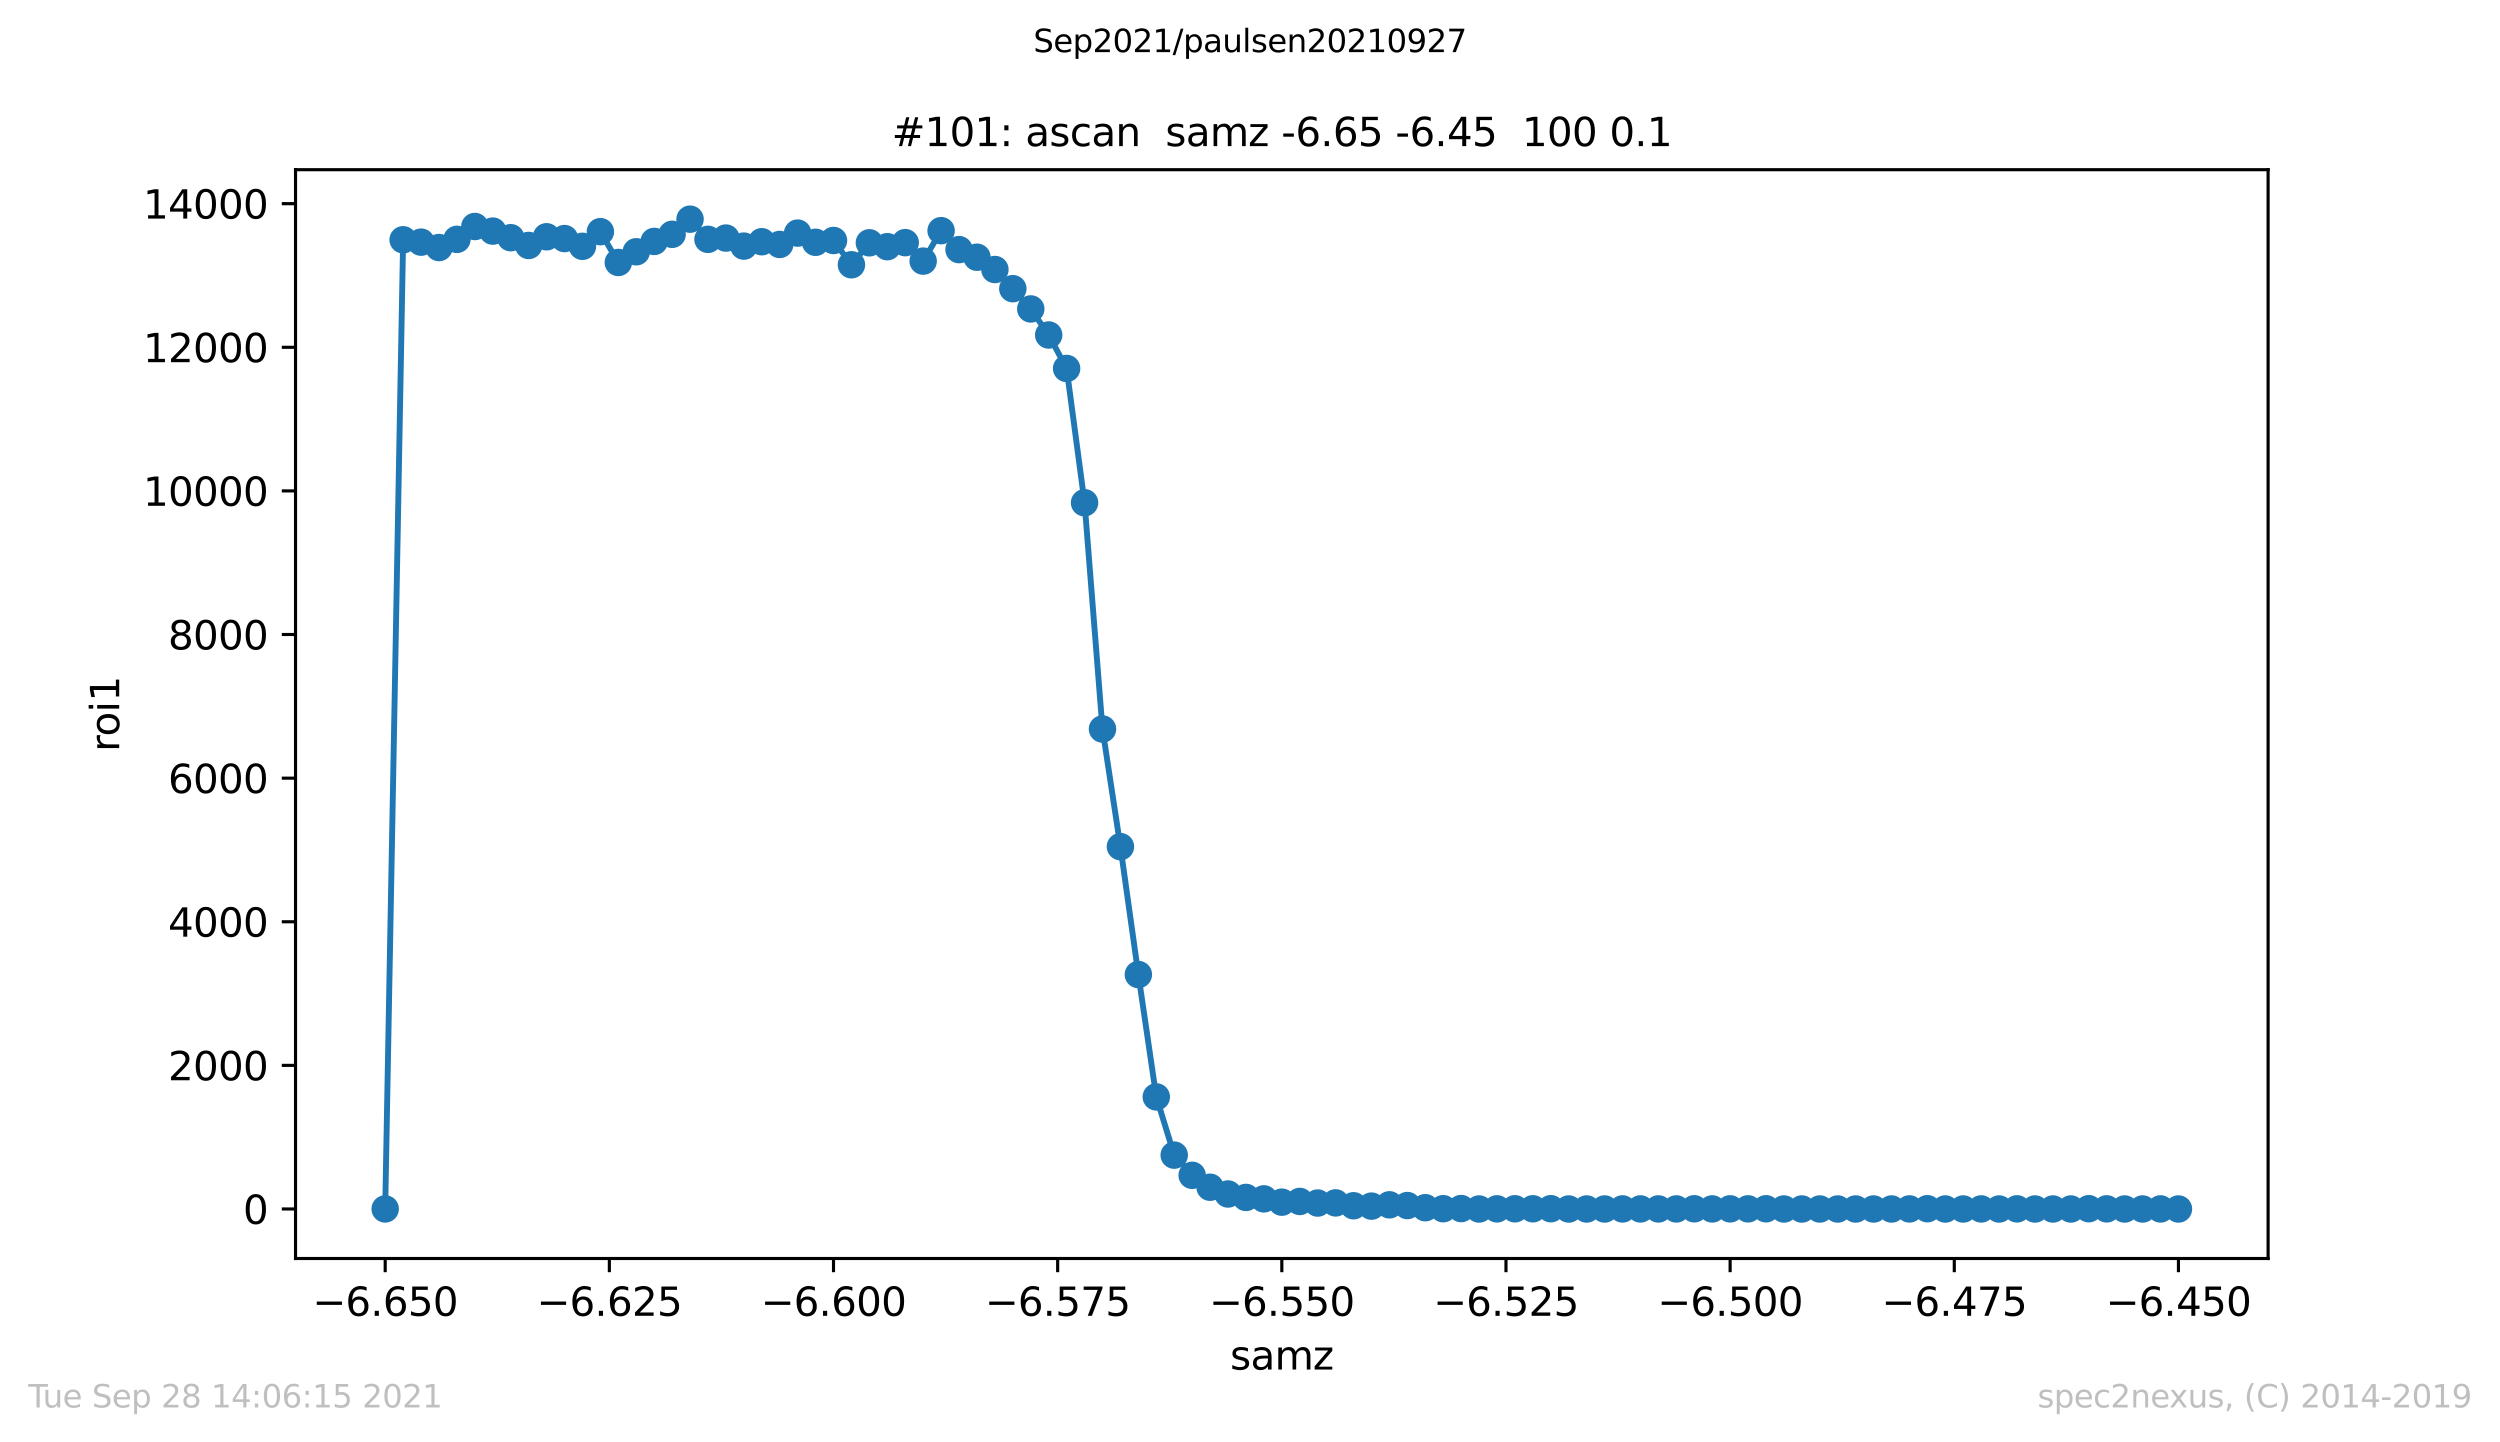 <?xml version="1.0" encoding="utf-8" standalone="no"?>
<!DOCTYPE svg PUBLIC "-//W3C//DTD SVG 1.1//EN"
  "http://www.w3.org/Graphics/SVG/1.1/DTD/svg11.dtd">
<svg height="367.2pt" version="1.1" viewBox="0 0 636.48 367.2" width="636.48pt" xmlns="http://www.w3.org/2000/svg" xmlns:xlink="http://www.w3.org/1999/xlink">
 <defs>
  <style type="text/css">*{stroke-linecap:butt;stroke-linejoin:round;}</style>
 </defs>
 <g id="figure_1">
  <g id="patch_1">
   <path d="M 0 367.2 
L 636.48 367.2 
L 636.48 0 
L 0 0 
z
" style="fill:#ffffff;"/>
  </g>
  <g id="axes_1">
   <g id="patch_2">
    <path d="M 75.24 320.4 
L 577.44 320.4 
L 577.44 43.2 
L 75.24 43.2 
z
" style="fill:#ffffff;"/>
   </g>
   <g id="matplotlib.axis_1">
    <g id="xtick_1">
     <g id="line2d_1">
      <defs>
       <path d="M 0 0 
L 0 3.5 
" id="m7931ec3aed" style="stroke:#000000;stroke-width:0.8;"/>
      </defs>
      <g>
       <use style="stroke:#000000;stroke-width:0.8;" x="98.067" xlink:href="#m7931ec3aed" y="320.4"/>
      </g>
     </g>
     <g id="text_1">
      <!-- −6.650 -->
      <g transform="translate(79.563 334.998)scale(0.1 -0.1)">
       <defs>
        <path d="M 678 2272 
L 4684 2272 
L 4684 1741 
L 678 1741 
L 678 2272 
z
" id="DejaVuSans-2212" transform="scale(0.016)"/>
        <path d="M 2113 2584 
Q 1688 2584 1439 2293 
Q 1191 2003 1191 1497 
Q 1191 994 1439 701 
Q 1688 409 2113 409 
Q 2538 409 2786 701 
Q 3034 994 3034 1497 
Q 3034 2003 2786 2293 
Q 2538 2584 2113 2584 
z
M 3366 4563 
L 3366 3988 
Q 3128 4100 2886 4159 
Q 2644 4219 2406 4219 
Q 1781 4219 1451 3797 
Q 1122 3375 1075 2522 
Q 1259 2794 1537 2939 
Q 1816 3084 2150 3084 
Q 2853 3084 3261 2657 
Q 3669 2231 3669 1497 
Q 3669 778 3244 343 
Q 2819 -91 2113 -91 
Q 1303 -91 875 529 
Q 447 1150 447 2328 
Q 447 3434 972 4092 
Q 1497 4750 2381 4750 
Q 2619 4750 2861 4703 
Q 3103 4656 3366 4563 
z
" id="DejaVuSans-36" transform="scale(0.016)"/>
        <path d="M 684 794 
L 1344 794 
L 1344 0 
L 684 0 
L 684 794 
z
" id="DejaVuSans-2e" transform="scale(0.016)"/>
        <path d="M 691 4666 
L 3169 4666 
L 3169 4134 
L 1269 4134 
L 1269 2991 
Q 1406 3038 1543 3061 
Q 1681 3084 1819 3084 
Q 2600 3084 3056 2656 
Q 3513 2228 3513 1497 
Q 3513 744 3044 326 
Q 2575 -91 1722 -91 
Q 1428 -91 1123 -41 
Q 819 9 494 109 
L 494 744 
Q 775 591 1075 516 
Q 1375 441 1709 441 
Q 2250 441 2565 725 
Q 2881 1009 2881 1497 
Q 2881 1984 2565 2268 
Q 2250 2553 1709 2553 
Q 1456 2553 1204 2497 
Q 953 2441 691 2322 
L 691 4666 
z
" id="DejaVuSans-35" transform="scale(0.016)"/>
        <path d="M 2034 4250 
Q 1547 4250 1301 3770 
Q 1056 3291 1056 2328 
Q 1056 1369 1301 889 
Q 1547 409 2034 409 
Q 2525 409 2770 889 
Q 3016 1369 3016 2328 
Q 3016 3291 2770 3770 
Q 2525 4250 2034 4250 
z
M 2034 4750 
Q 2819 4750 3233 4129 
Q 3647 3509 3647 2328 
Q 3647 1150 3233 529 
Q 2819 -91 2034 -91 
Q 1250 -91 836 529 
Q 422 1150 422 2328 
Q 422 3509 836 4129 
Q 1250 4750 2034 4750 
z
" id="DejaVuSans-30" transform="scale(0.016)"/>
       </defs>
       <use xlink:href="#DejaVuSans-2212"/>
       <use x="83.789" xlink:href="#DejaVuSans-36"/>
       <use x="147.412" xlink:href="#DejaVuSans-2e"/>
       <use x="179.199" xlink:href="#DejaVuSans-36"/>
       <use x="242.822" xlink:href="#DejaVuSans-35"/>
       <use x="306.445" xlink:href="#DejaVuSans-30"/>
      </g>
     </g>
    </g>
    <g id="xtick_2">
     <g id="line2d_2">
      <g>
       <use style="stroke:#000000;stroke-width:0.8;" x="155.135" xlink:href="#m7931ec3aed" y="320.4"/>
      </g>
     </g>
     <g id="text_2">
      <!-- −6.625 -->
      <g transform="translate(136.632 334.998)scale(0.1 -0.1)">
       <defs>
        <path d="M 1228 531 
L 3431 531 
L 3431 0 
L 469 0 
L 469 531 
Q 828 903 1448 1529 
Q 2069 2156 2228 2338 
Q 2531 2678 2651 2914 
Q 2772 3150 2772 3378 
Q 2772 3750 2511 3984 
Q 2250 4219 1831 4219 
Q 1534 4219 1204 4116 
Q 875 4013 500 3803 
L 500 4441 
Q 881 4594 1212 4672 
Q 1544 4750 1819 4750 
Q 2544 4750 2975 4387 
Q 3406 4025 3406 3419 
Q 3406 3131 3298 2873 
Q 3191 2616 2906 2266 
Q 2828 2175 2409 1742 
Q 1991 1309 1228 531 
z
" id="DejaVuSans-32" transform="scale(0.016)"/>
       </defs>
       <use xlink:href="#DejaVuSans-2212"/>
       <use x="83.789" xlink:href="#DejaVuSans-36"/>
       <use x="147.412" xlink:href="#DejaVuSans-2e"/>
       <use x="179.199" xlink:href="#DejaVuSans-36"/>
       <use x="242.822" xlink:href="#DejaVuSans-32"/>
       <use x="306.445" xlink:href="#DejaVuSans-35"/>
      </g>
     </g>
    </g>
    <g id="xtick_3">
     <g id="line2d_3">
      <g>
       <use style="stroke:#000000;stroke-width:0.8;" x="212.204" xlink:href="#m7931ec3aed" y="320.4"/>
      </g>
     </g>
     <g id="text_3">
      <!-- −6.600 -->
      <g transform="translate(193.7 334.998)scale(0.1 -0.1)">
       <use xlink:href="#DejaVuSans-2212"/>
       <use x="83.789" xlink:href="#DejaVuSans-36"/>
       <use x="147.412" xlink:href="#DejaVuSans-2e"/>
       <use x="179.199" xlink:href="#DejaVuSans-36"/>
       <use x="242.822" xlink:href="#DejaVuSans-30"/>
       <use x="306.445" xlink:href="#DejaVuSans-30"/>
      </g>
     </g>
    </g>
    <g id="xtick_4">
     <g id="line2d_4">
      <g>
       <use style="stroke:#000000;stroke-width:0.8;" x="269.272" xlink:href="#m7931ec3aed" y="320.4"/>
      </g>
     </g>
     <g id="text_4">
      <!-- −6.575 -->
      <g transform="translate(250.768 334.998)scale(0.1 -0.1)">
       <defs>
        <path d="M 525 4666 
L 3525 4666 
L 3525 4397 
L 1831 0 
L 1172 0 
L 2766 4134 
L 525 4134 
L 525 4666 
z
" id="DejaVuSans-37" transform="scale(0.016)"/>
       </defs>
       <use xlink:href="#DejaVuSans-2212"/>
       <use x="83.789" xlink:href="#DejaVuSans-36"/>
       <use x="147.412" xlink:href="#DejaVuSans-2e"/>
       <use x="179.199" xlink:href="#DejaVuSans-35"/>
       <use x="242.822" xlink:href="#DejaVuSans-37"/>
       <use x="306.445" xlink:href="#DejaVuSans-35"/>
      </g>
     </g>
    </g>
    <g id="xtick_5">
     <g id="line2d_5">
      <g>
       <use style="stroke:#000000;stroke-width:0.8;" x="326.34" xlink:href="#m7931ec3aed" y="320.4"/>
      </g>
     </g>
     <g id="text_5">
      <!-- −6.550 -->
      <g transform="translate(307.836 334.998)scale(0.1 -0.1)">
       <use xlink:href="#DejaVuSans-2212"/>
       <use x="83.789" xlink:href="#DejaVuSans-36"/>
       <use x="147.412" xlink:href="#DejaVuSans-2e"/>
       <use x="179.199" xlink:href="#DejaVuSans-35"/>
       <use x="242.822" xlink:href="#DejaVuSans-35"/>
       <use x="306.445" xlink:href="#DejaVuSans-30"/>
      </g>
     </g>
    </g>
    <g id="xtick_6">
     <g id="line2d_6">
      <g>
       <use style="stroke:#000000;stroke-width:0.8;" x="383.408" xlink:href="#m7931ec3aed" y="320.4"/>
      </g>
     </g>
     <g id="text_6">
      <!-- −6.525 -->
      <g transform="translate(364.904 334.998)scale(0.1 -0.1)">
       <use xlink:href="#DejaVuSans-2212"/>
       <use x="83.789" xlink:href="#DejaVuSans-36"/>
       <use x="147.412" xlink:href="#DejaVuSans-2e"/>
       <use x="179.199" xlink:href="#DejaVuSans-35"/>
       <use x="242.822" xlink:href="#DejaVuSans-32"/>
       <use x="306.445" xlink:href="#DejaVuSans-35"/>
      </g>
     </g>
    </g>
    <g id="xtick_7">
     <g id="line2d_7">
      <g>
       <use style="stroke:#000000;stroke-width:0.8;" x="440.476" xlink:href="#m7931ec3aed" y="320.4"/>
      </g>
     </g>
     <g id="text_7">
      <!-- −6.500 -->
      <g transform="translate(421.972 334.998)scale(0.1 -0.1)">
       <use xlink:href="#DejaVuSans-2212"/>
       <use x="83.789" xlink:href="#DejaVuSans-36"/>
       <use x="147.412" xlink:href="#DejaVuSans-2e"/>
       <use x="179.199" xlink:href="#DejaVuSans-35"/>
       <use x="242.822" xlink:href="#DejaVuSans-30"/>
       <use x="306.445" xlink:href="#DejaVuSans-30"/>
      </g>
     </g>
    </g>
    <g id="xtick_8">
     <g id="line2d_8">
      <g>
       <use style="stroke:#000000;stroke-width:0.8;" x="497.545" xlink:href="#m7931ec3aed" y="320.4"/>
      </g>
     </g>
     <g id="text_8">
      <!-- −6.475 -->
      <g transform="translate(479.041 334.998)scale(0.1 -0.1)">
       <defs>
        <path d="M 2419 4116 
L 825 1625 
L 2419 1625 
L 2419 4116 
z
M 2253 4666 
L 3047 4666 
L 3047 1625 
L 3713 1625 
L 3713 1100 
L 3047 1100 
L 3047 0 
L 2419 0 
L 2419 1100 
L 313 1100 
L 313 1709 
L 2253 4666 
z
" id="DejaVuSans-34" transform="scale(0.016)"/>
       </defs>
       <use xlink:href="#DejaVuSans-2212"/>
       <use x="83.789" xlink:href="#DejaVuSans-36"/>
       <use x="147.412" xlink:href="#DejaVuSans-2e"/>
       <use x="179.199" xlink:href="#DejaVuSans-34"/>
       <use x="242.822" xlink:href="#DejaVuSans-37"/>
       <use x="306.445" xlink:href="#DejaVuSans-35"/>
      </g>
     </g>
    </g>
    <g id="xtick_9">
     <g id="line2d_9">
      <g>
       <use style="stroke:#000000;stroke-width:0.8;" x="554.613" xlink:href="#m7931ec3aed" y="320.4"/>
      </g>
     </g>
     <g id="text_9">
      <!-- −6.450 -->
      <g transform="translate(536.109 334.998)scale(0.1 -0.1)">
       <use xlink:href="#DejaVuSans-2212"/>
       <use x="83.789" xlink:href="#DejaVuSans-36"/>
       <use x="147.412" xlink:href="#DejaVuSans-2e"/>
       <use x="179.199" xlink:href="#DejaVuSans-34"/>
       <use x="242.822" xlink:href="#DejaVuSans-35"/>
       <use x="306.445" xlink:href="#DejaVuSans-30"/>
      </g>
     </g>
    </g>
    <g id="text_10">
     <!-- samz -->
     <g transform="translate(313.177 348.677)scale(0.1 -0.1)">
      <defs>
       <path d="M 2834 3397 
L 2834 2853 
Q 2591 2978 2328 3040 
Q 2066 3103 1784 3103 
Q 1356 3103 1142 2972 
Q 928 2841 928 2578 
Q 928 2378 1081 2264 
Q 1234 2150 1697 2047 
L 1894 2003 
Q 2506 1872 2764 1633 
Q 3022 1394 3022 966 
Q 3022 478 2636 193 
Q 2250 -91 1575 -91 
Q 1294 -91 989 -36 
Q 684 19 347 128 
L 347 722 
Q 666 556 975 473 
Q 1284 391 1588 391 
Q 1994 391 2212 530 
Q 2431 669 2431 922 
Q 2431 1156 2273 1281 
Q 2116 1406 1581 1522 
L 1381 1569 
Q 847 1681 609 1914 
Q 372 2147 372 2553 
Q 372 3047 722 3315 
Q 1072 3584 1716 3584 
Q 2034 3584 2315 3537 
Q 2597 3491 2834 3397 
z
" id="DejaVuSans-73" transform="scale(0.016)"/>
       <path d="M 2194 1759 
Q 1497 1759 1228 1600 
Q 959 1441 959 1056 
Q 959 750 1161 570 
Q 1363 391 1709 391 
Q 2188 391 2477 730 
Q 2766 1069 2766 1631 
L 2766 1759 
L 2194 1759 
z
M 3341 1997 
L 3341 0 
L 2766 0 
L 2766 531 
Q 2569 213 2275 61 
Q 1981 -91 1556 -91 
Q 1019 -91 701 211 
Q 384 513 384 1019 
Q 384 1609 779 1909 
Q 1175 2209 1959 2209 
L 2766 2209 
L 2766 2266 
Q 2766 2663 2505 2880 
Q 2244 3097 1772 3097 
Q 1472 3097 1187 3025 
Q 903 2953 641 2809 
L 641 3341 
Q 956 3463 1253 3523 
Q 1550 3584 1831 3584 
Q 2591 3584 2966 3190 
Q 3341 2797 3341 1997 
z
" id="DejaVuSans-61" transform="scale(0.016)"/>
       <path d="M 3328 2828 
Q 3544 3216 3844 3400 
Q 4144 3584 4550 3584 
Q 5097 3584 5394 3201 
Q 5691 2819 5691 2113 
L 5691 0 
L 5113 0 
L 5113 2094 
Q 5113 2597 4934 2840 
Q 4756 3084 4391 3084 
Q 3944 3084 3684 2787 
Q 3425 2491 3425 1978 
L 3425 0 
L 2847 0 
L 2847 2094 
Q 2847 2600 2669 2842 
Q 2491 3084 2119 3084 
Q 1678 3084 1418 2786 
Q 1159 2488 1159 1978 
L 1159 0 
L 581 0 
L 581 3500 
L 1159 3500 
L 1159 2956 
Q 1356 3278 1631 3431 
Q 1906 3584 2284 3584 
Q 2666 3584 2933 3390 
Q 3200 3197 3328 2828 
z
" id="DejaVuSans-6d" transform="scale(0.016)"/>
       <path d="M 353 3500 
L 3084 3500 
L 3084 2975 
L 922 459 
L 3084 459 
L 3084 0 
L 275 0 
L 275 525 
L 2438 3041 
L 353 3041 
L 353 3500 
z
" id="DejaVuSans-7a" transform="scale(0.016)"/>
      </defs>
      <use xlink:href="#DejaVuSans-73"/>
      <use x="52.1" xlink:href="#DejaVuSans-61"/>
      <use x="113.379" xlink:href="#DejaVuSans-6d"/>
      <use x="210.791" xlink:href="#DejaVuSans-7a"/>
     </g>
    </g>
   </g>
   <g id="matplotlib.axis_2">
    <g id="ytick_1">
     <g id="line2d_10">
      <defs>
       <path d="M 0 0 
L -3.5 0 
" id="mef0aa7ca46" style="stroke:#000000;stroke-width:0.8;"/>
      </defs>
      <g>
       <use style="stroke:#000000;stroke-width:0.8;" x="75.24" xlink:href="#mef0aa7ca46" y="307.8"/>
      </g>
     </g>
     <g id="text_11">
      <!-- 0 -->
      <g transform="translate(61.877 311.599)scale(0.1 -0.1)">
       <use xlink:href="#DejaVuSans-30"/>
      </g>
     </g>
    </g>
    <g id="ytick_2">
     <g id="line2d_11">
      <g>
       <use style="stroke:#000000;stroke-width:0.8;" x="75.24" xlink:href="#mef0aa7ca46" y="271.236"/>
      </g>
     </g>
     <g id="text_12">
      <!-- 2000 -->
      <g transform="translate(42.79 275.035)scale(0.1 -0.1)">
       <use xlink:href="#DejaVuSans-32"/>
       <use x="63.623" xlink:href="#DejaVuSans-30"/>
       <use x="127.246" xlink:href="#DejaVuSans-30"/>
       <use x="190.869" xlink:href="#DejaVuSans-30"/>
      </g>
     </g>
    </g>
    <g id="ytick_3">
     <g id="line2d_12">
      <g>
       <use style="stroke:#000000;stroke-width:0.8;" x="75.24" xlink:href="#mef0aa7ca46" y="234.672"/>
      </g>
     </g>
     <g id="text_13">
      <!-- 4000 -->
      <g transform="translate(42.79 238.471)scale(0.1 -0.1)">
       <use xlink:href="#DejaVuSans-34"/>
       <use x="63.623" xlink:href="#DejaVuSans-30"/>
       <use x="127.246" xlink:href="#DejaVuSans-30"/>
       <use x="190.869" xlink:href="#DejaVuSans-30"/>
      </g>
     </g>
    </g>
    <g id="ytick_4">
     <g id="line2d_13">
      <g>
       <use style="stroke:#000000;stroke-width:0.8;" x="75.24" xlink:href="#mef0aa7ca46" y="198.108"/>
      </g>
     </g>
     <g id="text_14">
      <!-- 6000 -->
      <g transform="translate(42.79 201.907)scale(0.1 -0.1)">
       <use xlink:href="#DejaVuSans-36"/>
       <use x="63.623" xlink:href="#DejaVuSans-30"/>
       <use x="127.246" xlink:href="#DejaVuSans-30"/>
       <use x="190.869" xlink:href="#DejaVuSans-30"/>
      </g>
     </g>
    </g>
    <g id="ytick_5">
     <g id="line2d_14">
      <g>
       <use style="stroke:#000000;stroke-width:0.8;" x="75.24" xlink:href="#mef0aa7ca46" y="161.543"/>
      </g>
     </g>
     <g id="text_15">
      <!-- 8000 -->
      <g transform="translate(42.79 165.343)scale(0.1 -0.1)">
       <defs>
        <path d="M 2034 2216 
Q 1584 2216 1326 1975 
Q 1069 1734 1069 1313 
Q 1069 891 1326 650 
Q 1584 409 2034 409 
Q 2484 409 2743 651 
Q 3003 894 3003 1313 
Q 3003 1734 2745 1975 
Q 2488 2216 2034 2216 
z
M 1403 2484 
Q 997 2584 770 2862 
Q 544 3141 544 3541 
Q 544 4100 942 4425 
Q 1341 4750 2034 4750 
Q 2731 4750 3128 4425 
Q 3525 4100 3525 3541 
Q 3525 3141 3298 2862 
Q 3072 2584 2669 2484 
Q 3125 2378 3379 2068 
Q 3634 1759 3634 1313 
Q 3634 634 3220 271 
Q 2806 -91 2034 -91 
Q 1263 -91 848 271 
Q 434 634 434 1313 
Q 434 1759 690 2068 
Q 947 2378 1403 2484 
z
M 1172 3481 
Q 1172 3119 1398 2916 
Q 1625 2713 2034 2713 
Q 2441 2713 2670 2916 
Q 2900 3119 2900 3481 
Q 2900 3844 2670 4047 
Q 2441 4250 2034 4250 
Q 1625 4250 1398 4047 
Q 1172 3844 1172 3481 
z
" id="DejaVuSans-38" transform="scale(0.016)"/>
       </defs>
       <use xlink:href="#DejaVuSans-38"/>
       <use x="63.623" xlink:href="#DejaVuSans-30"/>
       <use x="127.246" xlink:href="#DejaVuSans-30"/>
       <use x="190.869" xlink:href="#DejaVuSans-30"/>
      </g>
     </g>
    </g>
    <g id="ytick_6">
     <g id="line2d_15">
      <g>
       <use style="stroke:#000000;stroke-width:0.8;" x="75.24" xlink:href="#mef0aa7ca46" y="124.979"/>
      </g>
     </g>
     <g id="text_16">
      <!-- 10000 -->
      <g transform="translate(36.428 128.779)scale(0.1 -0.1)">
       <defs>
        <path d="M 794 531 
L 1825 531 
L 1825 4091 
L 703 3866 
L 703 4441 
L 1819 4666 
L 2450 4666 
L 2450 531 
L 3481 531 
L 3481 0 
L 794 0 
L 794 531 
z
" id="DejaVuSans-31" transform="scale(0.016)"/>
       </defs>
       <use xlink:href="#DejaVuSans-31"/>
       <use x="63.623" xlink:href="#DejaVuSans-30"/>
       <use x="127.246" xlink:href="#DejaVuSans-30"/>
       <use x="190.869" xlink:href="#DejaVuSans-30"/>
       <use x="254.492" xlink:href="#DejaVuSans-30"/>
      </g>
     </g>
    </g>
    <g id="ytick_7">
     <g id="line2d_16">
      <g>
       <use style="stroke:#000000;stroke-width:0.8;" x="75.24" xlink:href="#mef0aa7ca46" y="88.415"/>
      </g>
     </g>
     <g id="text_17">
      <!-- 12000 -->
      <g transform="translate(36.428 92.214)scale(0.1 -0.1)">
       <use xlink:href="#DejaVuSans-31"/>
       <use x="63.623" xlink:href="#DejaVuSans-32"/>
       <use x="127.246" xlink:href="#DejaVuSans-30"/>
       <use x="190.869" xlink:href="#DejaVuSans-30"/>
       <use x="254.492" xlink:href="#DejaVuSans-30"/>
      </g>
     </g>
    </g>
    <g id="ytick_8">
     <g id="line2d_17">
      <g>
       <use style="stroke:#000000;stroke-width:0.8;" x="75.24" xlink:href="#mef0aa7ca46" y="51.851"/>
      </g>
     </g>
     <g id="text_18">
      <!-- 14000 -->
      <g transform="translate(36.428 55.65)scale(0.1 -0.1)">
       <use xlink:href="#DejaVuSans-31"/>
       <use x="63.623" xlink:href="#DejaVuSans-34"/>
       <use x="127.246" xlink:href="#DejaVuSans-30"/>
       <use x="190.869" xlink:href="#DejaVuSans-30"/>
       <use x="254.492" xlink:href="#DejaVuSans-30"/>
      </g>
     </g>
    </g>
    <g id="text_19">
     <!-- roi1 -->
     <g transform="translate(30.348 191.373)rotate(-90)scale(0.1 -0.1)">
      <defs>
       <path d="M 2631 2963 
Q 2534 3019 2420 3045 
Q 2306 3072 2169 3072 
Q 1681 3072 1420 2755 
Q 1159 2438 1159 1844 
L 1159 0 
L 581 0 
L 581 3500 
L 1159 3500 
L 1159 2956 
Q 1341 3275 1631 3429 
Q 1922 3584 2338 3584 
Q 2397 3584 2469 3576 
Q 2541 3569 2628 3553 
L 2631 2963 
z
" id="DejaVuSans-72" transform="scale(0.016)"/>
       <path d="M 1959 3097 
Q 1497 3097 1228 2736 
Q 959 2375 959 1747 
Q 959 1119 1226 758 
Q 1494 397 1959 397 
Q 2419 397 2687 759 
Q 2956 1122 2956 1747 
Q 2956 2369 2687 2733 
Q 2419 3097 1959 3097 
z
M 1959 3584 
Q 2709 3584 3137 3096 
Q 3566 2609 3566 1747 
Q 3566 888 3137 398 
Q 2709 -91 1959 -91 
Q 1206 -91 779 398 
Q 353 888 353 1747 
Q 353 2609 779 3096 
Q 1206 3584 1959 3584 
z
" id="DejaVuSans-6f" transform="scale(0.016)"/>
       <path d="M 603 3500 
L 1178 3500 
L 1178 0 
L 603 0 
L 603 3500 
z
M 603 4863 
L 1178 4863 
L 1178 4134 
L 603 4134 
L 603 4863 
z
" id="DejaVuSans-69" transform="scale(0.016)"/>
      </defs>
      <use xlink:href="#DejaVuSans-72"/>
      <use x="38.863" xlink:href="#DejaVuSans-6f"/>
      <use x="100.045" xlink:href="#DejaVuSans-69"/>
      <use x="127.828" xlink:href="#DejaVuSans-31"/>
     </g>
    </g>
   </g>
   <g id="line2d_18">
    <path clip-path="url(#p653687eca7)" d="M 98.067 307.782 
L 102.633 61.047 
L 107.198 61.65 
L 111.764 63.021 
L 116.329 60.937 
L 120.895 57.665 
L 125.46 58.835 
L 130.025 60.517 
L 134.591 62.491 
L 139.156 60.279 
L 143.722 60.736 
L 148.287 62.711 
L 152.853 58.981 
L 157.418 66.824 
L 161.984 64.1 
L 166.549 61.467 
L 171.115 59.658 
L 175.68 55.8 
L 180.245 60.937 
L 184.811 60.608 
L 189.376 62.656 
L 193.942 61.541 
L 198.507 62.235 
L 203.073 59.347 
L 207.638 61.687 
L 212.204 61.23 
L 216.769 67.409 
L 221.335 61.815 
L 225.9 62.802 
L 230.465 61.778 
L 235.031 66.477 
L 239.596 58.725 
L 244.162 63.552 
L 248.727 65.489 
L 253.293 68.616 
L 257.858 73.497 
L 262.424 78.653 
L 266.989 85.289 
L 271.555 93.808 
L 276.12 127.996 
L 280.685 185.603 
L 285.251 215.549 
L 289.816 248.109 
L 294.382 279.262 
L 298.947 294.088 
L 303.513 299.226 
L 308.078 302.261 
L 312.644 303.979 
L 317.209 304.857 
L 321.775 305.222 
L 326.34 306.063 
L 330.905 305.88 
L 335.471 306.283 
L 340.036 306.246 
L 344.602 306.977 
L 349.167 307.069 
L 353.733 306.74 
L 358.298 306.922 
L 362.864 307.471 
L 367.429 307.727 
L 371.995 307.69 
L 376.56 307.8 
L 381.125 307.763 
L 385.691 307.745 
L 390.256 307.745 
L 394.822 307.727 
L 399.387 307.8 
L 403.953 307.8 
L 408.518 307.8 
L 413.084 307.782 
L 417.649 307.782 
L 422.215 307.782 
L 426.78 307.782 
L 431.345 307.745 
L 435.911 307.782 
L 440.476 307.763 
L 445.042 307.763 
L 449.607 307.745 
L 454.173 307.8 
L 458.738 307.8 
L 463.304 307.8 
L 467.869 307.8 
L 472.435 307.8 
L 477 307.8 
L 481.565 307.8 
L 486.131 307.782 
L 490.696 307.727 
L 495.262 307.8 
L 499.827 307.8 
L 504.393 307.782 
L 508.958 307.8 
L 513.524 307.763 
L 518.089 307.8 
L 522.655 307.8 
L 527.22 307.8 
L 531.785 307.727 
L 536.351 307.763 
L 540.916 307.8 
L 545.482 307.8 
L 550.047 307.782 
L 554.613 307.8 
" style="fill:none;stroke:#1f77b4;stroke-linecap:square;stroke-width:1.5;"/>
    <defs>
     <path d="M 0 3 
C 0.796 3 1.559 2.684 2.121 2.121 
C 2.684 1.559 3 0.796 3 0 
C 3 -0.796 2.684 -1.559 2.121 -2.121 
C 1.559 -2.684 0.796 -3 0 -3 
C -0.796 -3 -1.559 -2.684 -2.121 -2.121 
C -2.684 -1.559 -3 -0.796 -3 0 
C -3 0.796 -2.684 1.559 -2.121 2.121 
C -1.559 2.684 -0.796 3 0 3 
z
" id="m1b7f1d03b5" style="stroke:#1f77b4;"/>
    </defs>
    <g clip-path="url(#p653687eca7)">
     <use style="fill:#1f77b4;stroke:#1f77b4;" x="98.067" xlink:href="#m1b7f1d03b5" y="307.782"/>
     <use style="fill:#1f77b4;stroke:#1f77b4;" x="102.633" xlink:href="#m1b7f1d03b5" y="61.047"/>
     <use style="fill:#1f77b4;stroke:#1f77b4;" x="107.198" xlink:href="#m1b7f1d03b5" y="61.65"/>
     <use style="fill:#1f77b4;stroke:#1f77b4;" x="111.764" xlink:href="#m1b7f1d03b5" y="63.021"/>
     <use style="fill:#1f77b4;stroke:#1f77b4;" x="116.329" xlink:href="#m1b7f1d03b5" y="60.937"/>
     <use style="fill:#1f77b4;stroke:#1f77b4;" x="120.895" xlink:href="#m1b7f1d03b5" y="57.665"/>
     <use style="fill:#1f77b4;stroke:#1f77b4;" x="125.46" xlink:href="#m1b7f1d03b5" y="58.835"/>
     <use style="fill:#1f77b4;stroke:#1f77b4;" x="130.025" xlink:href="#m1b7f1d03b5" y="60.517"/>
     <use style="fill:#1f77b4;stroke:#1f77b4;" x="134.591" xlink:href="#m1b7f1d03b5" y="62.491"/>
     <use style="fill:#1f77b4;stroke:#1f77b4;" x="139.156" xlink:href="#m1b7f1d03b5" y="60.279"/>
     <use style="fill:#1f77b4;stroke:#1f77b4;" x="143.722" xlink:href="#m1b7f1d03b5" y="60.736"/>
     <use style="fill:#1f77b4;stroke:#1f77b4;" x="148.287" xlink:href="#m1b7f1d03b5" y="62.711"/>
     <use style="fill:#1f77b4;stroke:#1f77b4;" x="152.853" xlink:href="#m1b7f1d03b5" y="58.981"/>
     <use style="fill:#1f77b4;stroke:#1f77b4;" x="157.418" xlink:href="#m1b7f1d03b5" y="66.824"/>
     <use style="fill:#1f77b4;stroke:#1f77b4;" x="161.984" xlink:href="#m1b7f1d03b5" y="64.1"/>
     <use style="fill:#1f77b4;stroke:#1f77b4;" x="166.549" xlink:href="#m1b7f1d03b5" y="61.467"/>
     <use style="fill:#1f77b4;stroke:#1f77b4;" x="171.115" xlink:href="#m1b7f1d03b5" y="59.658"/>
     <use style="fill:#1f77b4;stroke:#1f77b4;" x="175.68" xlink:href="#m1b7f1d03b5" y="55.8"/>
     <use style="fill:#1f77b4;stroke:#1f77b4;" x="180.245" xlink:href="#m1b7f1d03b5" y="60.937"/>
     <use style="fill:#1f77b4;stroke:#1f77b4;" x="184.811" xlink:href="#m1b7f1d03b5" y="60.608"/>
     <use style="fill:#1f77b4;stroke:#1f77b4;" x="189.376" xlink:href="#m1b7f1d03b5" y="62.656"/>
     <use style="fill:#1f77b4;stroke:#1f77b4;" x="193.942" xlink:href="#m1b7f1d03b5" y="61.541"/>
     <use style="fill:#1f77b4;stroke:#1f77b4;" x="198.507" xlink:href="#m1b7f1d03b5" y="62.235"/>
     <use style="fill:#1f77b4;stroke:#1f77b4;" x="203.073" xlink:href="#m1b7f1d03b5" y="59.347"/>
     <use style="fill:#1f77b4;stroke:#1f77b4;" x="207.638" xlink:href="#m1b7f1d03b5" y="61.687"/>
     <use style="fill:#1f77b4;stroke:#1f77b4;" x="212.204" xlink:href="#m1b7f1d03b5" y="61.23"/>
     <use style="fill:#1f77b4;stroke:#1f77b4;" x="216.769" xlink:href="#m1b7f1d03b5" y="67.409"/>
     <use style="fill:#1f77b4;stroke:#1f77b4;" x="221.335" xlink:href="#m1b7f1d03b5" y="61.815"/>
     <use style="fill:#1f77b4;stroke:#1f77b4;" x="225.9" xlink:href="#m1b7f1d03b5" y="62.802"/>
     <use style="fill:#1f77b4;stroke:#1f77b4;" x="230.465" xlink:href="#m1b7f1d03b5" y="61.778"/>
     <use style="fill:#1f77b4;stroke:#1f77b4;" x="235.031" xlink:href="#m1b7f1d03b5" y="66.477"/>
     <use style="fill:#1f77b4;stroke:#1f77b4;" x="239.596" xlink:href="#m1b7f1d03b5" y="58.725"/>
     <use style="fill:#1f77b4;stroke:#1f77b4;" x="244.162" xlink:href="#m1b7f1d03b5" y="63.552"/>
     <use style="fill:#1f77b4;stroke:#1f77b4;" x="248.727" xlink:href="#m1b7f1d03b5" y="65.489"/>
     <use style="fill:#1f77b4;stroke:#1f77b4;" x="253.293" xlink:href="#m1b7f1d03b5" y="68.616"/>
     <use style="fill:#1f77b4;stroke:#1f77b4;" x="257.858" xlink:href="#m1b7f1d03b5" y="73.497"/>
     <use style="fill:#1f77b4;stroke:#1f77b4;" x="262.424" xlink:href="#m1b7f1d03b5" y="78.653"/>
     <use style="fill:#1f77b4;stroke:#1f77b4;" x="266.989" xlink:href="#m1b7f1d03b5" y="85.289"/>
     <use style="fill:#1f77b4;stroke:#1f77b4;" x="271.555" xlink:href="#m1b7f1d03b5" y="93.808"/>
     <use style="fill:#1f77b4;stroke:#1f77b4;" x="276.12" xlink:href="#m1b7f1d03b5" y="127.996"/>
     <use style="fill:#1f77b4;stroke:#1f77b4;" x="280.685" xlink:href="#m1b7f1d03b5" y="185.603"/>
     <use style="fill:#1f77b4;stroke:#1f77b4;" x="285.251" xlink:href="#m1b7f1d03b5" y="215.549"/>
     <use style="fill:#1f77b4;stroke:#1f77b4;" x="289.816" xlink:href="#m1b7f1d03b5" y="248.109"/>
     <use style="fill:#1f77b4;stroke:#1f77b4;" x="294.382" xlink:href="#m1b7f1d03b5" y="279.262"/>
     <use style="fill:#1f77b4;stroke:#1f77b4;" x="298.947" xlink:href="#m1b7f1d03b5" y="294.088"/>
     <use style="fill:#1f77b4;stroke:#1f77b4;" x="303.513" xlink:href="#m1b7f1d03b5" y="299.226"/>
     <use style="fill:#1f77b4;stroke:#1f77b4;" x="308.078" xlink:href="#m1b7f1d03b5" y="302.261"/>
     <use style="fill:#1f77b4;stroke:#1f77b4;" x="312.644" xlink:href="#m1b7f1d03b5" y="303.979"/>
     <use style="fill:#1f77b4;stroke:#1f77b4;" x="317.209" xlink:href="#m1b7f1d03b5" y="304.857"/>
     <use style="fill:#1f77b4;stroke:#1f77b4;" x="321.775" xlink:href="#m1b7f1d03b5" y="305.222"/>
     <use style="fill:#1f77b4;stroke:#1f77b4;" x="326.34" xlink:href="#m1b7f1d03b5" y="306.063"/>
     <use style="fill:#1f77b4;stroke:#1f77b4;" x="330.905" xlink:href="#m1b7f1d03b5" y="305.88"/>
     <use style="fill:#1f77b4;stroke:#1f77b4;" x="335.471" xlink:href="#m1b7f1d03b5" y="306.283"/>
     <use style="fill:#1f77b4;stroke:#1f77b4;" x="340.036" xlink:href="#m1b7f1d03b5" y="306.246"/>
     <use style="fill:#1f77b4;stroke:#1f77b4;" x="344.602" xlink:href="#m1b7f1d03b5" y="306.977"/>
     <use style="fill:#1f77b4;stroke:#1f77b4;" x="349.167" xlink:href="#m1b7f1d03b5" y="307.069"/>
     <use style="fill:#1f77b4;stroke:#1f77b4;" x="353.733" xlink:href="#m1b7f1d03b5" y="306.74"/>
     <use style="fill:#1f77b4;stroke:#1f77b4;" x="358.298" xlink:href="#m1b7f1d03b5" y="306.922"/>
     <use style="fill:#1f77b4;stroke:#1f77b4;" x="362.864" xlink:href="#m1b7f1d03b5" y="307.471"/>
     <use style="fill:#1f77b4;stroke:#1f77b4;" x="367.429" xlink:href="#m1b7f1d03b5" y="307.727"/>
     <use style="fill:#1f77b4;stroke:#1f77b4;" x="371.995" xlink:href="#m1b7f1d03b5" y="307.69"/>
     <use style="fill:#1f77b4;stroke:#1f77b4;" x="376.56" xlink:href="#m1b7f1d03b5" y="307.8"/>
     <use style="fill:#1f77b4;stroke:#1f77b4;" x="381.125" xlink:href="#m1b7f1d03b5" y="307.763"/>
     <use style="fill:#1f77b4;stroke:#1f77b4;" x="385.691" xlink:href="#m1b7f1d03b5" y="307.745"/>
     <use style="fill:#1f77b4;stroke:#1f77b4;" x="390.256" xlink:href="#m1b7f1d03b5" y="307.745"/>
     <use style="fill:#1f77b4;stroke:#1f77b4;" x="394.822" xlink:href="#m1b7f1d03b5" y="307.727"/>
     <use style="fill:#1f77b4;stroke:#1f77b4;" x="399.387" xlink:href="#m1b7f1d03b5" y="307.8"/>
     <use style="fill:#1f77b4;stroke:#1f77b4;" x="403.953" xlink:href="#m1b7f1d03b5" y="307.8"/>
     <use style="fill:#1f77b4;stroke:#1f77b4;" x="408.518" xlink:href="#m1b7f1d03b5" y="307.8"/>
     <use style="fill:#1f77b4;stroke:#1f77b4;" x="413.084" xlink:href="#m1b7f1d03b5" y="307.782"/>
     <use style="fill:#1f77b4;stroke:#1f77b4;" x="417.649" xlink:href="#m1b7f1d03b5" y="307.782"/>
     <use style="fill:#1f77b4;stroke:#1f77b4;" x="422.215" xlink:href="#m1b7f1d03b5" y="307.782"/>
     <use style="fill:#1f77b4;stroke:#1f77b4;" x="426.78" xlink:href="#m1b7f1d03b5" y="307.782"/>
     <use style="fill:#1f77b4;stroke:#1f77b4;" x="431.345" xlink:href="#m1b7f1d03b5" y="307.745"/>
     <use style="fill:#1f77b4;stroke:#1f77b4;" x="435.911" xlink:href="#m1b7f1d03b5" y="307.782"/>
     <use style="fill:#1f77b4;stroke:#1f77b4;" x="440.476" xlink:href="#m1b7f1d03b5" y="307.763"/>
     <use style="fill:#1f77b4;stroke:#1f77b4;" x="445.042" xlink:href="#m1b7f1d03b5" y="307.763"/>
     <use style="fill:#1f77b4;stroke:#1f77b4;" x="449.607" xlink:href="#m1b7f1d03b5" y="307.745"/>
     <use style="fill:#1f77b4;stroke:#1f77b4;" x="454.173" xlink:href="#m1b7f1d03b5" y="307.8"/>
     <use style="fill:#1f77b4;stroke:#1f77b4;" x="458.738" xlink:href="#m1b7f1d03b5" y="307.8"/>
     <use style="fill:#1f77b4;stroke:#1f77b4;" x="463.304" xlink:href="#m1b7f1d03b5" y="307.8"/>
     <use style="fill:#1f77b4;stroke:#1f77b4;" x="467.869" xlink:href="#m1b7f1d03b5" y="307.8"/>
     <use style="fill:#1f77b4;stroke:#1f77b4;" x="472.435" xlink:href="#m1b7f1d03b5" y="307.8"/>
     <use style="fill:#1f77b4;stroke:#1f77b4;" x="477" xlink:href="#m1b7f1d03b5" y="307.8"/>
     <use style="fill:#1f77b4;stroke:#1f77b4;" x="481.565" xlink:href="#m1b7f1d03b5" y="307.8"/>
     <use style="fill:#1f77b4;stroke:#1f77b4;" x="486.131" xlink:href="#m1b7f1d03b5" y="307.782"/>
     <use style="fill:#1f77b4;stroke:#1f77b4;" x="490.696" xlink:href="#m1b7f1d03b5" y="307.727"/>
     <use style="fill:#1f77b4;stroke:#1f77b4;" x="495.262" xlink:href="#m1b7f1d03b5" y="307.8"/>
     <use style="fill:#1f77b4;stroke:#1f77b4;" x="499.827" xlink:href="#m1b7f1d03b5" y="307.8"/>
     <use style="fill:#1f77b4;stroke:#1f77b4;" x="504.393" xlink:href="#m1b7f1d03b5" y="307.782"/>
     <use style="fill:#1f77b4;stroke:#1f77b4;" x="508.958" xlink:href="#m1b7f1d03b5" y="307.8"/>
     <use style="fill:#1f77b4;stroke:#1f77b4;" x="513.524" xlink:href="#m1b7f1d03b5" y="307.763"/>
     <use style="fill:#1f77b4;stroke:#1f77b4;" x="518.089" xlink:href="#m1b7f1d03b5" y="307.8"/>
     <use style="fill:#1f77b4;stroke:#1f77b4;" x="522.655" xlink:href="#m1b7f1d03b5" y="307.8"/>
     <use style="fill:#1f77b4;stroke:#1f77b4;" x="527.22" xlink:href="#m1b7f1d03b5" y="307.8"/>
     <use style="fill:#1f77b4;stroke:#1f77b4;" x="531.785" xlink:href="#m1b7f1d03b5" y="307.727"/>
     <use style="fill:#1f77b4;stroke:#1f77b4;" x="536.351" xlink:href="#m1b7f1d03b5" y="307.763"/>
     <use style="fill:#1f77b4;stroke:#1f77b4;" x="540.916" xlink:href="#m1b7f1d03b5" y="307.8"/>
     <use style="fill:#1f77b4;stroke:#1f77b4;" x="545.482" xlink:href="#m1b7f1d03b5" y="307.8"/>
     <use style="fill:#1f77b4;stroke:#1f77b4;" x="550.047" xlink:href="#m1b7f1d03b5" y="307.782"/>
     <use style="fill:#1f77b4;stroke:#1f77b4;" x="554.613" xlink:href="#m1b7f1d03b5" y="307.8"/>
    </g>
   </g>
   <g id="patch_3">
    <path d="M 75.24 320.4 
L 75.24 43.2 
" style="fill:none;stroke:#000000;stroke-linecap:square;stroke-linejoin:miter;stroke-width:0.8;"/>
   </g>
   <g id="patch_4">
    <path d="M 577.44 320.4 
L 577.44 43.2 
" style="fill:none;stroke:#000000;stroke-linecap:square;stroke-linejoin:miter;stroke-width:0.8;"/>
   </g>
   <g id="patch_5">
    <path d="M 75.24 320.4 
L 577.44 320.4 
" style="fill:none;stroke:#000000;stroke-linecap:square;stroke-linejoin:miter;stroke-width:0.8;"/>
   </g>
   <g id="patch_6">
    <path d="M 75.24 43.2 
L 577.44 43.2 
" style="fill:none;stroke:#000000;stroke-linecap:square;stroke-linejoin:miter;stroke-width:0.8;"/>
   </g>
   <g id="text_20">
    <!-- #101: ascan  samz -6.65 -6.45  100 0.1 -->
    <g transform="translate(227.027 37.2)scale(0.1 -0.1)">
     <defs>
      <path d="M 3272 2816 
L 2363 2816 
L 2100 1772 
L 3016 1772 
L 3272 2816 
z
M 2803 4594 
L 2478 3297 
L 3391 3297 
L 3719 4594 
L 4219 4594 
L 3897 3297 
L 4872 3297 
L 4872 2816 
L 3775 2816 
L 3519 1772 
L 4513 1772 
L 4513 1294 
L 3397 1294 
L 3072 0 
L 2572 0 
L 2894 1294 
L 1978 1294 
L 1656 0 
L 1153 0 
L 1478 1294 
L 494 1294 
L 494 1772 
L 1594 1772 
L 1856 2816 
L 850 2816 
L 850 3297 
L 1978 3297 
L 2297 4594 
L 2803 4594 
z
" id="DejaVuSans-23" transform="scale(0.016)"/>
      <path d="M 750 794 
L 1409 794 
L 1409 0 
L 750 0 
L 750 794 
z
M 750 3309 
L 1409 3309 
L 1409 2516 
L 750 2516 
L 750 3309 
z
" id="DejaVuSans-3a" transform="scale(0.016)"/>
      <path id="DejaVuSans-20" transform="scale(0.016)"/>
      <path d="M 3122 3366 
L 3122 2828 
Q 2878 2963 2633 3030 
Q 2388 3097 2138 3097 
Q 1578 3097 1268 2742 
Q 959 2388 959 1747 
Q 959 1106 1268 751 
Q 1578 397 2138 397 
Q 2388 397 2633 464 
Q 2878 531 3122 666 
L 3122 134 
Q 2881 22 2623 -34 
Q 2366 -91 2075 -91 
Q 1284 -91 818 406 
Q 353 903 353 1747 
Q 353 2603 823 3093 
Q 1294 3584 2113 3584 
Q 2378 3584 2631 3529 
Q 2884 3475 3122 3366 
z
" id="DejaVuSans-63" transform="scale(0.016)"/>
      <path d="M 3513 2113 
L 3513 0 
L 2938 0 
L 2938 2094 
Q 2938 2591 2744 2837 
Q 2550 3084 2163 3084 
Q 1697 3084 1428 2787 
Q 1159 2491 1159 1978 
L 1159 0 
L 581 0 
L 581 3500 
L 1159 3500 
L 1159 2956 
Q 1366 3272 1645 3428 
Q 1925 3584 2291 3584 
Q 2894 3584 3203 3211 
Q 3513 2838 3513 2113 
z
" id="DejaVuSans-6e" transform="scale(0.016)"/>
      <path d="M 313 2009 
L 1997 2009 
L 1997 1497 
L 313 1497 
L 313 2009 
z
" id="DejaVuSans-2d" transform="scale(0.016)"/>
     </defs>
     <use xlink:href="#DejaVuSans-23"/>
     <use x="83.789" xlink:href="#DejaVuSans-31"/>
     <use x="147.412" xlink:href="#DejaVuSans-30"/>
     <use x="211.035" xlink:href="#DejaVuSans-31"/>
     <use x="274.658" xlink:href="#DejaVuSans-3a"/>
     <use x="308.35" xlink:href="#DejaVuSans-20"/>
     <use x="340.137" xlink:href="#DejaVuSans-61"/>
     <use x="401.416" xlink:href="#DejaVuSans-73"/>
     <use x="453.516" xlink:href="#DejaVuSans-63"/>
     <use x="508.496" xlink:href="#DejaVuSans-61"/>
     <use x="569.775" xlink:href="#DejaVuSans-6e"/>
     <use x="633.154" xlink:href="#DejaVuSans-20"/>
     <use x="664.941" xlink:href="#DejaVuSans-20"/>
     <use x="696.729" xlink:href="#DejaVuSans-73"/>
     <use x="748.828" xlink:href="#DejaVuSans-61"/>
     <use x="810.107" xlink:href="#DejaVuSans-6d"/>
     <use x="907.52" xlink:href="#DejaVuSans-7a"/>
     <use x="960.01" xlink:href="#DejaVuSans-20"/>
     <use x="991.797" xlink:href="#DejaVuSans-2d"/>
     <use x="1027.881" xlink:href="#DejaVuSans-36"/>
     <use x="1091.504" xlink:href="#DejaVuSans-2e"/>
     <use x="1123.291" xlink:href="#DejaVuSans-36"/>
     <use x="1186.914" xlink:href="#DejaVuSans-35"/>
     <use x="1250.537" xlink:href="#DejaVuSans-20"/>
     <use x="1282.324" xlink:href="#DejaVuSans-2d"/>
     <use x="1318.408" xlink:href="#DejaVuSans-36"/>
     <use x="1382.031" xlink:href="#DejaVuSans-2e"/>
     <use x="1413.818" xlink:href="#DejaVuSans-34"/>
     <use x="1477.441" xlink:href="#DejaVuSans-35"/>
     <use x="1541.064" xlink:href="#DejaVuSans-20"/>
     <use x="1572.852" xlink:href="#DejaVuSans-20"/>
     <use x="1604.639" xlink:href="#DejaVuSans-31"/>
     <use x="1668.262" xlink:href="#DejaVuSans-30"/>
     <use x="1731.885" xlink:href="#DejaVuSans-30"/>
     <use x="1795.508" xlink:href="#DejaVuSans-20"/>
     <use x="1827.295" xlink:href="#DejaVuSans-30"/>
     <use x="1890.918" xlink:href="#DejaVuSans-2e"/>
     <use x="1922.705" xlink:href="#DejaVuSans-31"/>
    </g>
   </g>
  </g>
  <g id="text_21">
   <!-- Sep2021/paulsen20210927 -->
   <g transform="translate(263.096 13.279)scale(0.08 -0.08)">
    <defs>
     <path d="M 3425 4513 
L 3425 3897 
Q 3066 4069 2747 4153 
Q 2428 4238 2131 4238 
Q 1616 4238 1336 4038 
Q 1056 3838 1056 3469 
Q 1056 3159 1242 3001 
Q 1428 2844 1947 2747 
L 2328 2669 
Q 3034 2534 3370 2195 
Q 3706 1856 3706 1288 
Q 3706 609 3251 259 
Q 2797 -91 1919 -91 
Q 1588 -91 1214 -16 
Q 841 59 441 206 
L 441 856 
Q 825 641 1194 531 
Q 1563 422 1919 422 
Q 2459 422 2753 634 
Q 3047 847 3047 1241 
Q 3047 1584 2836 1778 
Q 2625 1972 2144 2069 
L 1759 2144 
Q 1053 2284 737 2584 
Q 422 2884 422 3419 
Q 422 4038 858 4394 
Q 1294 4750 2059 4750 
Q 2388 4750 2728 4690 
Q 3069 4631 3425 4513 
z
" id="DejaVuSans-53" transform="scale(0.016)"/>
     <path d="M 3597 1894 
L 3597 1613 
L 953 1613 
Q 991 1019 1311 708 
Q 1631 397 2203 397 
Q 2534 397 2845 478 
Q 3156 559 3463 722 
L 3463 178 
Q 3153 47 2828 -22 
Q 2503 -91 2169 -91 
Q 1331 -91 842 396 
Q 353 884 353 1716 
Q 353 2575 817 3079 
Q 1281 3584 2069 3584 
Q 2775 3584 3186 3129 
Q 3597 2675 3597 1894 
z
M 3022 2063 
Q 3016 2534 2758 2815 
Q 2500 3097 2075 3097 
Q 1594 3097 1305 2825 
Q 1016 2553 972 2059 
L 3022 2063 
z
" id="DejaVuSans-65" transform="scale(0.016)"/>
     <path d="M 1159 525 
L 1159 -1331 
L 581 -1331 
L 581 3500 
L 1159 3500 
L 1159 2969 
Q 1341 3281 1617 3432 
Q 1894 3584 2278 3584 
Q 2916 3584 3314 3078 
Q 3713 2572 3713 1747 
Q 3713 922 3314 415 
Q 2916 -91 2278 -91 
Q 1894 -91 1617 61 
Q 1341 213 1159 525 
z
M 3116 1747 
Q 3116 2381 2855 2742 
Q 2594 3103 2138 3103 
Q 1681 3103 1420 2742 
Q 1159 2381 1159 1747 
Q 1159 1113 1420 752 
Q 1681 391 2138 391 
Q 2594 391 2855 752 
Q 3116 1113 3116 1747 
z
" id="DejaVuSans-70" transform="scale(0.016)"/>
     <path d="M 1625 4666 
L 2156 4666 
L 531 -594 
L 0 -594 
L 1625 4666 
z
" id="DejaVuSans-2f" transform="scale(0.016)"/>
     <path d="M 544 1381 
L 544 3500 
L 1119 3500 
L 1119 1403 
Q 1119 906 1312 657 
Q 1506 409 1894 409 
Q 2359 409 2629 706 
Q 2900 1003 2900 1516 
L 2900 3500 
L 3475 3500 
L 3475 0 
L 2900 0 
L 2900 538 
Q 2691 219 2414 64 
Q 2138 -91 1772 -91 
Q 1169 -91 856 284 
Q 544 659 544 1381 
z
M 1991 3584 
L 1991 3584 
z
" id="DejaVuSans-75" transform="scale(0.016)"/>
     <path d="M 603 4863 
L 1178 4863 
L 1178 0 
L 603 0 
L 603 4863 
z
" id="DejaVuSans-6c" transform="scale(0.016)"/>
     <path d="M 703 97 
L 703 672 
Q 941 559 1184 500 
Q 1428 441 1663 441 
Q 2288 441 2617 861 
Q 2947 1281 2994 2138 
Q 2813 1869 2534 1725 
Q 2256 1581 1919 1581 
Q 1219 1581 811 2004 
Q 403 2428 403 3163 
Q 403 3881 828 4315 
Q 1253 4750 1959 4750 
Q 2769 4750 3195 4129 
Q 3622 3509 3622 2328 
Q 3622 1225 3098 567 
Q 2575 -91 1691 -91 
Q 1453 -91 1209 -44 
Q 966 3 703 97 
z
M 1959 2075 
Q 2384 2075 2632 2365 
Q 2881 2656 2881 3163 
Q 2881 3666 2632 3958 
Q 2384 4250 1959 4250 
Q 1534 4250 1286 3958 
Q 1038 3666 1038 3163 
Q 1038 2656 1286 2365 
Q 1534 2075 1959 2075 
z
" id="DejaVuSans-39" transform="scale(0.016)"/>
    </defs>
    <use xlink:href="#DejaVuSans-53"/>
    <use x="63.477" xlink:href="#DejaVuSans-65"/>
    <use x="125" xlink:href="#DejaVuSans-70"/>
    <use x="188.477" xlink:href="#DejaVuSans-32"/>
    <use x="252.1" xlink:href="#DejaVuSans-30"/>
    <use x="315.723" xlink:href="#DejaVuSans-32"/>
    <use x="379.346" xlink:href="#DejaVuSans-31"/>
    <use x="442.969" xlink:href="#DejaVuSans-2f"/>
    <use x="476.66" xlink:href="#DejaVuSans-70"/>
    <use x="540.137" xlink:href="#DejaVuSans-61"/>
    <use x="601.416" xlink:href="#DejaVuSans-75"/>
    <use x="664.795" xlink:href="#DejaVuSans-6c"/>
    <use x="692.578" xlink:href="#DejaVuSans-73"/>
    <use x="744.678" xlink:href="#DejaVuSans-65"/>
    <use x="806.201" xlink:href="#DejaVuSans-6e"/>
    <use x="869.58" xlink:href="#DejaVuSans-32"/>
    <use x="933.203" xlink:href="#DejaVuSans-30"/>
    <use x="996.826" xlink:href="#DejaVuSans-32"/>
    <use x="1060.449" xlink:href="#DejaVuSans-31"/>
    <use x="1124.072" xlink:href="#DejaVuSans-30"/>
    <use x="1187.695" xlink:href="#DejaVuSans-39"/>
    <use x="1251.318" xlink:href="#DejaVuSans-32"/>
    <use x="1314.941" xlink:href="#DejaVuSans-37"/>
   </g>
  </g>
  <g id="text_22">
   <!-- Tue Sep 28 14:06:15 2021 -->
   <g style="fill:#808080;opacity:0.5;" transform="translate(7.2 358.336)scale(0.08 -0.08)">
    <defs>
     <path d="M -19 4666 
L 3928 4666 
L 3928 4134 
L 2272 4134 
L 2272 0 
L 1638 0 
L 1638 4134 
L -19 4134 
L -19 4666 
z
" id="DejaVuSans-54" transform="scale(0.016)"/>
    </defs>
    <use xlink:href="#DejaVuSans-54"/>
    <use x="45.959" xlink:href="#DejaVuSans-75"/>
    <use x="109.338" xlink:href="#DejaVuSans-65"/>
    <use x="170.861" xlink:href="#DejaVuSans-20"/>
    <use x="202.648" xlink:href="#DejaVuSans-53"/>
    <use x="266.125" xlink:href="#DejaVuSans-65"/>
    <use x="327.648" xlink:href="#DejaVuSans-70"/>
    <use x="391.125" xlink:href="#DejaVuSans-20"/>
    <use x="422.912" xlink:href="#DejaVuSans-32"/>
    <use x="486.535" xlink:href="#DejaVuSans-38"/>
    <use x="550.158" xlink:href="#DejaVuSans-20"/>
    <use x="581.945" xlink:href="#DejaVuSans-31"/>
    <use x="645.568" xlink:href="#DejaVuSans-34"/>
    <use x="709.191" xlink:href="#DejaVuSans-3a"/>
    <use x="742.883" xlink:href="#DejaVuSans-30"/>
    <use x="806.506" xlink:href="#DejaVuSans-36"/>
    <use x="870.129" xlink:href="#DejaVuSans-3a"/>
    <use x="903.82" xlink:href="#DejaVuSans-31"/>
    <use x="967.443" xlink:href="#DejaVuSans-35"/>
    <use x="1031.066" xlink:href="#DejaVuSans-20"/>
    <use x="1062.854" xlink:href="#DejaVuSans-32"/>
    <use x="1126.477" xlink:href="#DejaVuSans-30"/>
    <use x="1190.1" xlink:href="#DejaVuSans-32"/>
    <use x="1253.723" xlink:href="#DejaVuSans-31"/>
   </g>
  </g>
  <g id="text_23">
   <!-- spec2nexus, (C) 2014-2019 -->
   <g style="fill:#808080;opacity:0.5;" transform="translate(518.735 358.336)scale(0.08 -0.08)">
    <defs>
     <path d="M 3513 3500 
L 2247 1797 
L 3578 0 
L 2900 0 
L 1881 1375 
L 863 0 
L 184 0 
L 1544 1831 
L 300 3500 
L 978 3500 
L 1906 2253 
L 2834 3500 
L 3513 3500 
z
" id="DejaVuSans-78" transform="scale(0.016)"/>
     <path d="M 750 794 
L 1409 794 
L 1409 256 
L 897 -744 
L 494 -744 
L 750 256 
L 750 794 
z
" id="DejaVuSans-2c" transform="scale(0.016)"/>
     <path d="M 1984 4856 
Q 1566 4138 1362 3434 
Q 1159 2731 1159 2009 
Q 1159 1288 1364 580 
Q 1569 -128 1984 -844 
L 1484 -844 
Q 1016 -109 783 600 
Q 550 1309 550 2009 
Q 550 2706 781 3412 
Q 1013 4119 1484 4856 
L 1984 4856 
z
" id="DejaVuSans-28" transform="scale(0.016)"/>
     <path d="M 4122 4306 
L 4122 3641 
Q 3803 3938 3442 4084 
Q 3081 4231 2675 4231 
Q 1875 4231 1450 3742 
Q 1025 3253 1025 2328 
Q 1025 1406 1450 917 
Q 1875 428 2675 428 
Q 3081 428 3442 575 
Q 3803 722 4122 1019 
L 4122 359 
Q 3791 134 3420 21 
Q 3050 -91 2638 -91 
Q 1578 -91 968 557 
Q 359 1206 359 2328 
Q 359 3453 968 4101 
Q 1578 4750 2638 4750 
Q 3056 4750 3426 4639 
Q 3797 4528 4122 4306 
z
" id="DejaVuSans-43" transform="scale(0.016)"/>
     <path d="M 513 4856 
L 1013 4856 
Q 1481 4119 1714 3412 
Q 1947 2706 1947 2009 
Q 1947 1309 1714 600 
Q 1481 -109 1013 -844 
L 513 -844 
Q 928 -128 1133 580 
Q 1338 1288 1338 2009 
Q 1338 2731 1133 3434 
Q 928 4138 513 4856 
z
" id="DejaVuSans-29" transform="scale(0.016)"/>
    </defs>
    <use xlink:href="#DejaVuSans-73"/>
    <use x="52.1" xlink:href="#DejaVuSans-70"/>
    <use x="115.576" xlink:href="#DejaVuSans-65"/>
    <use x="177.1" xlink:href="#DejaVuSans-63"/>
    <use x="232.08" xlink:href="#DejaVuSans-32"/>
    <use x="295.703" xlink:href="#DejaVuSans-6e"/>
    <use x="359.082" xlink:href="#DejaVuSans-65"/>
    <use x="418.855" xlink:href="#DejaVuSans-78"/>
    <use x="478.035" xlink:href="#DejaVuSans-75"/>
    <use x="541.414" xlink:href="#DejaVuSans-73"/>
    <use x="593.514" xlink:href="#DejaVuSans-2c"/>
    <use x="625.301" xlink:href="#DejaVuSans-20"/>
    <use x="657.088" xlink:href="#DejaVuSans-28"/>
    <use x="696.102" xlink:href="#DejaVuSans-43"/>
    <use x="765.926" xlink:href="#DejaVuSans-29"/>
    <use x="804.939" xlink:href="#DejaVuSans-20"/>
    <use x="836.727" xlink:href="#DejaVuSans-32"/>
    <use x="900.35" xlink:href="#DejaVuSans-30"/>
    <use x="963.973" xlink:href="#DejaVuSans-31"/>
    <use x="1027.596" xlink:href="#DejaVuSans-34"/>
    <use x="1091.219" xlink:href="#DejaVuSans-2d"/>
    <use x="1127.303" xlink:href="#DejaVuSans-32"/>
    <use x="1190.926" xlink:href="#DejaVuSans-30"/>
    <use x="1254.549" xlink:href="#DejaVuSans-31"/>
    <use x="1318.172" xlink:href="#DejaVuSans-39"/>
   </g>
  </g>
 </g>
 <defs>
  <clipPath id="p653687eca7">
   <rect height="277.2" width="502.2" x="75.24" y="43.2"/>
  </clipPath>
 </defs>
</svg>
